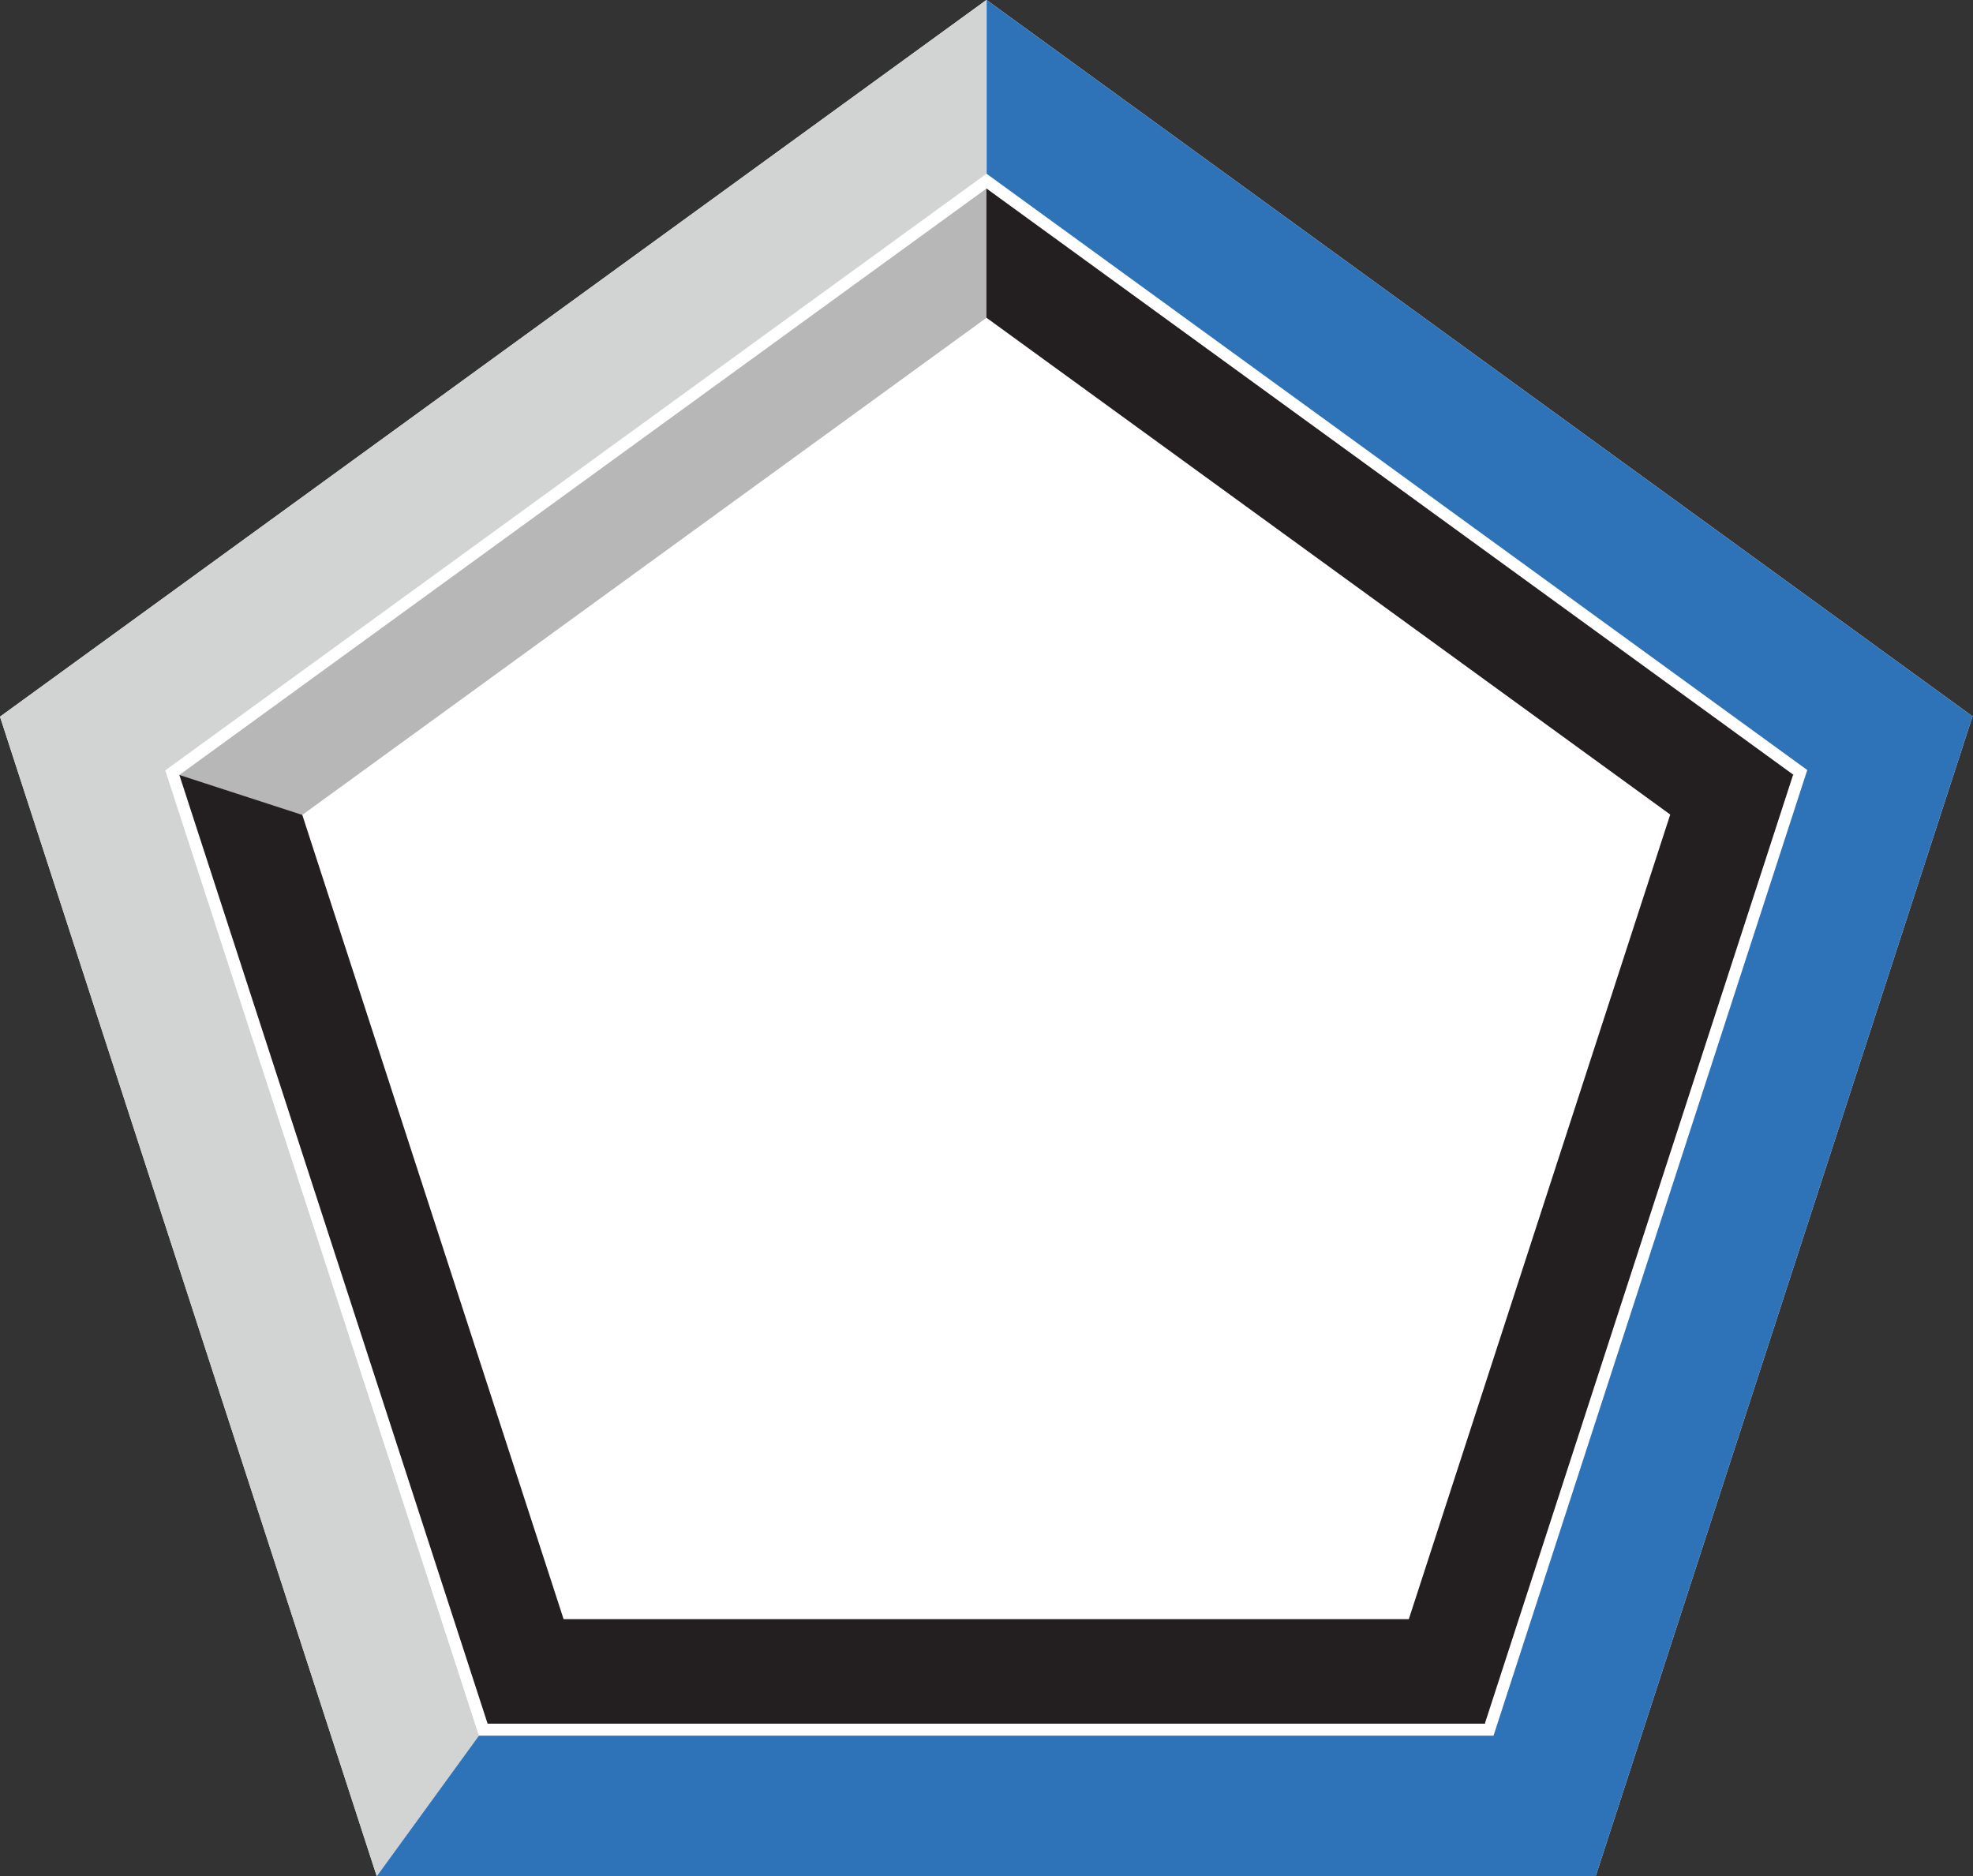 <?xml version="1.0" encoding="utf-8"?>
<!-- Generator: Adobe Illustrator 17.0.0, SVG Export Plug-In . SVG Version: 6.00 Build 0)  -->
<!DOCTYPE svg PUBLIC "-//W3C//DTD SVG 1.1//EN" "http://www.w3.org/Graphics/SVG/1.1/DTD/svg11.dtd">
<svg version="1.1" id="Layer_1" xmlns="http://www.w3.org/2000/svg" xmlns:xlink="http://www.w3.org/1999/xlink" x="0px" y="0px"
	 width="234.86px" height="223.338px" viewBox="0 0 234.86 223.338" enable-background="new 0 0 234.86 223.338"
	 xml:space="preserve">
<rect x="0" y="0" width="234.86" height="223.338" fill="#333333" stroke="none"/>
<polygon fill="#FFFFFF" points="234.86,85.307 117.444,-0.001 117.416,0.074 117.416,-0.001 0,85.307 44.849,223.338 
	189.983,223.338 189.954,223.299 234.782,85.333 "/>
<g>
	<g>
		<line fill="none" x1="21.322" y1="92.266" x2="117.416" y2="22.45"/>
		<path fill="#B7B7B8" d="M35.955,97.02l81.46-59.184V22.45l0,0L21.322,92.266L35.955,97.02z"/>
	</g>
	<g>
		<polygon fill="#D2D3D3" points="0,85.308 44.849,223.338 57.007,206.604 19.673,91.7 117.416,20.685 117.416,0 		"/>
		<line fill="none" x1="58.055" y1="205.21" x2="21.351" y2="92.245"/>
	</g>
	<line fill="none" x1="213.45" y1="92.212" x2="176.746" y2="205.176"/>
	<g>
		<g>
			<line fill="none" x1="117.444" y1="0" x2="234.86" y2="85.308"/>
			<polygon fill="#2E72B8" points="189.954,223.299 234.782,85.333 234.86,85.308 117.444,0 117.444,20.685 215.166,91.684 
				215.118,91.7 177.783,206.604 57.007,206.604 44.849,223.338 189.983,223.338 			"/>
		</g>
		<g>
			<line fill="none" x1="117.416" y1="22.429" x2="213.509" y2="92.245"/>
			<polygon fill="#231F20" points="213.431,92.271 213.509,92.245 117.416,22.429 117.416,37.815 198.826,96.963 198.817,96.966 
				167.702,192.729 67.088,192.729 35.984,97 21.351,92.245 58.044,205.176 58.044,205.176 58.045,205.176 58.055,205.21 
				58.08,205.176 176.822,205.176 176.77,205.104 			"/>
		</g>
	</g>
</g>
</svg>
